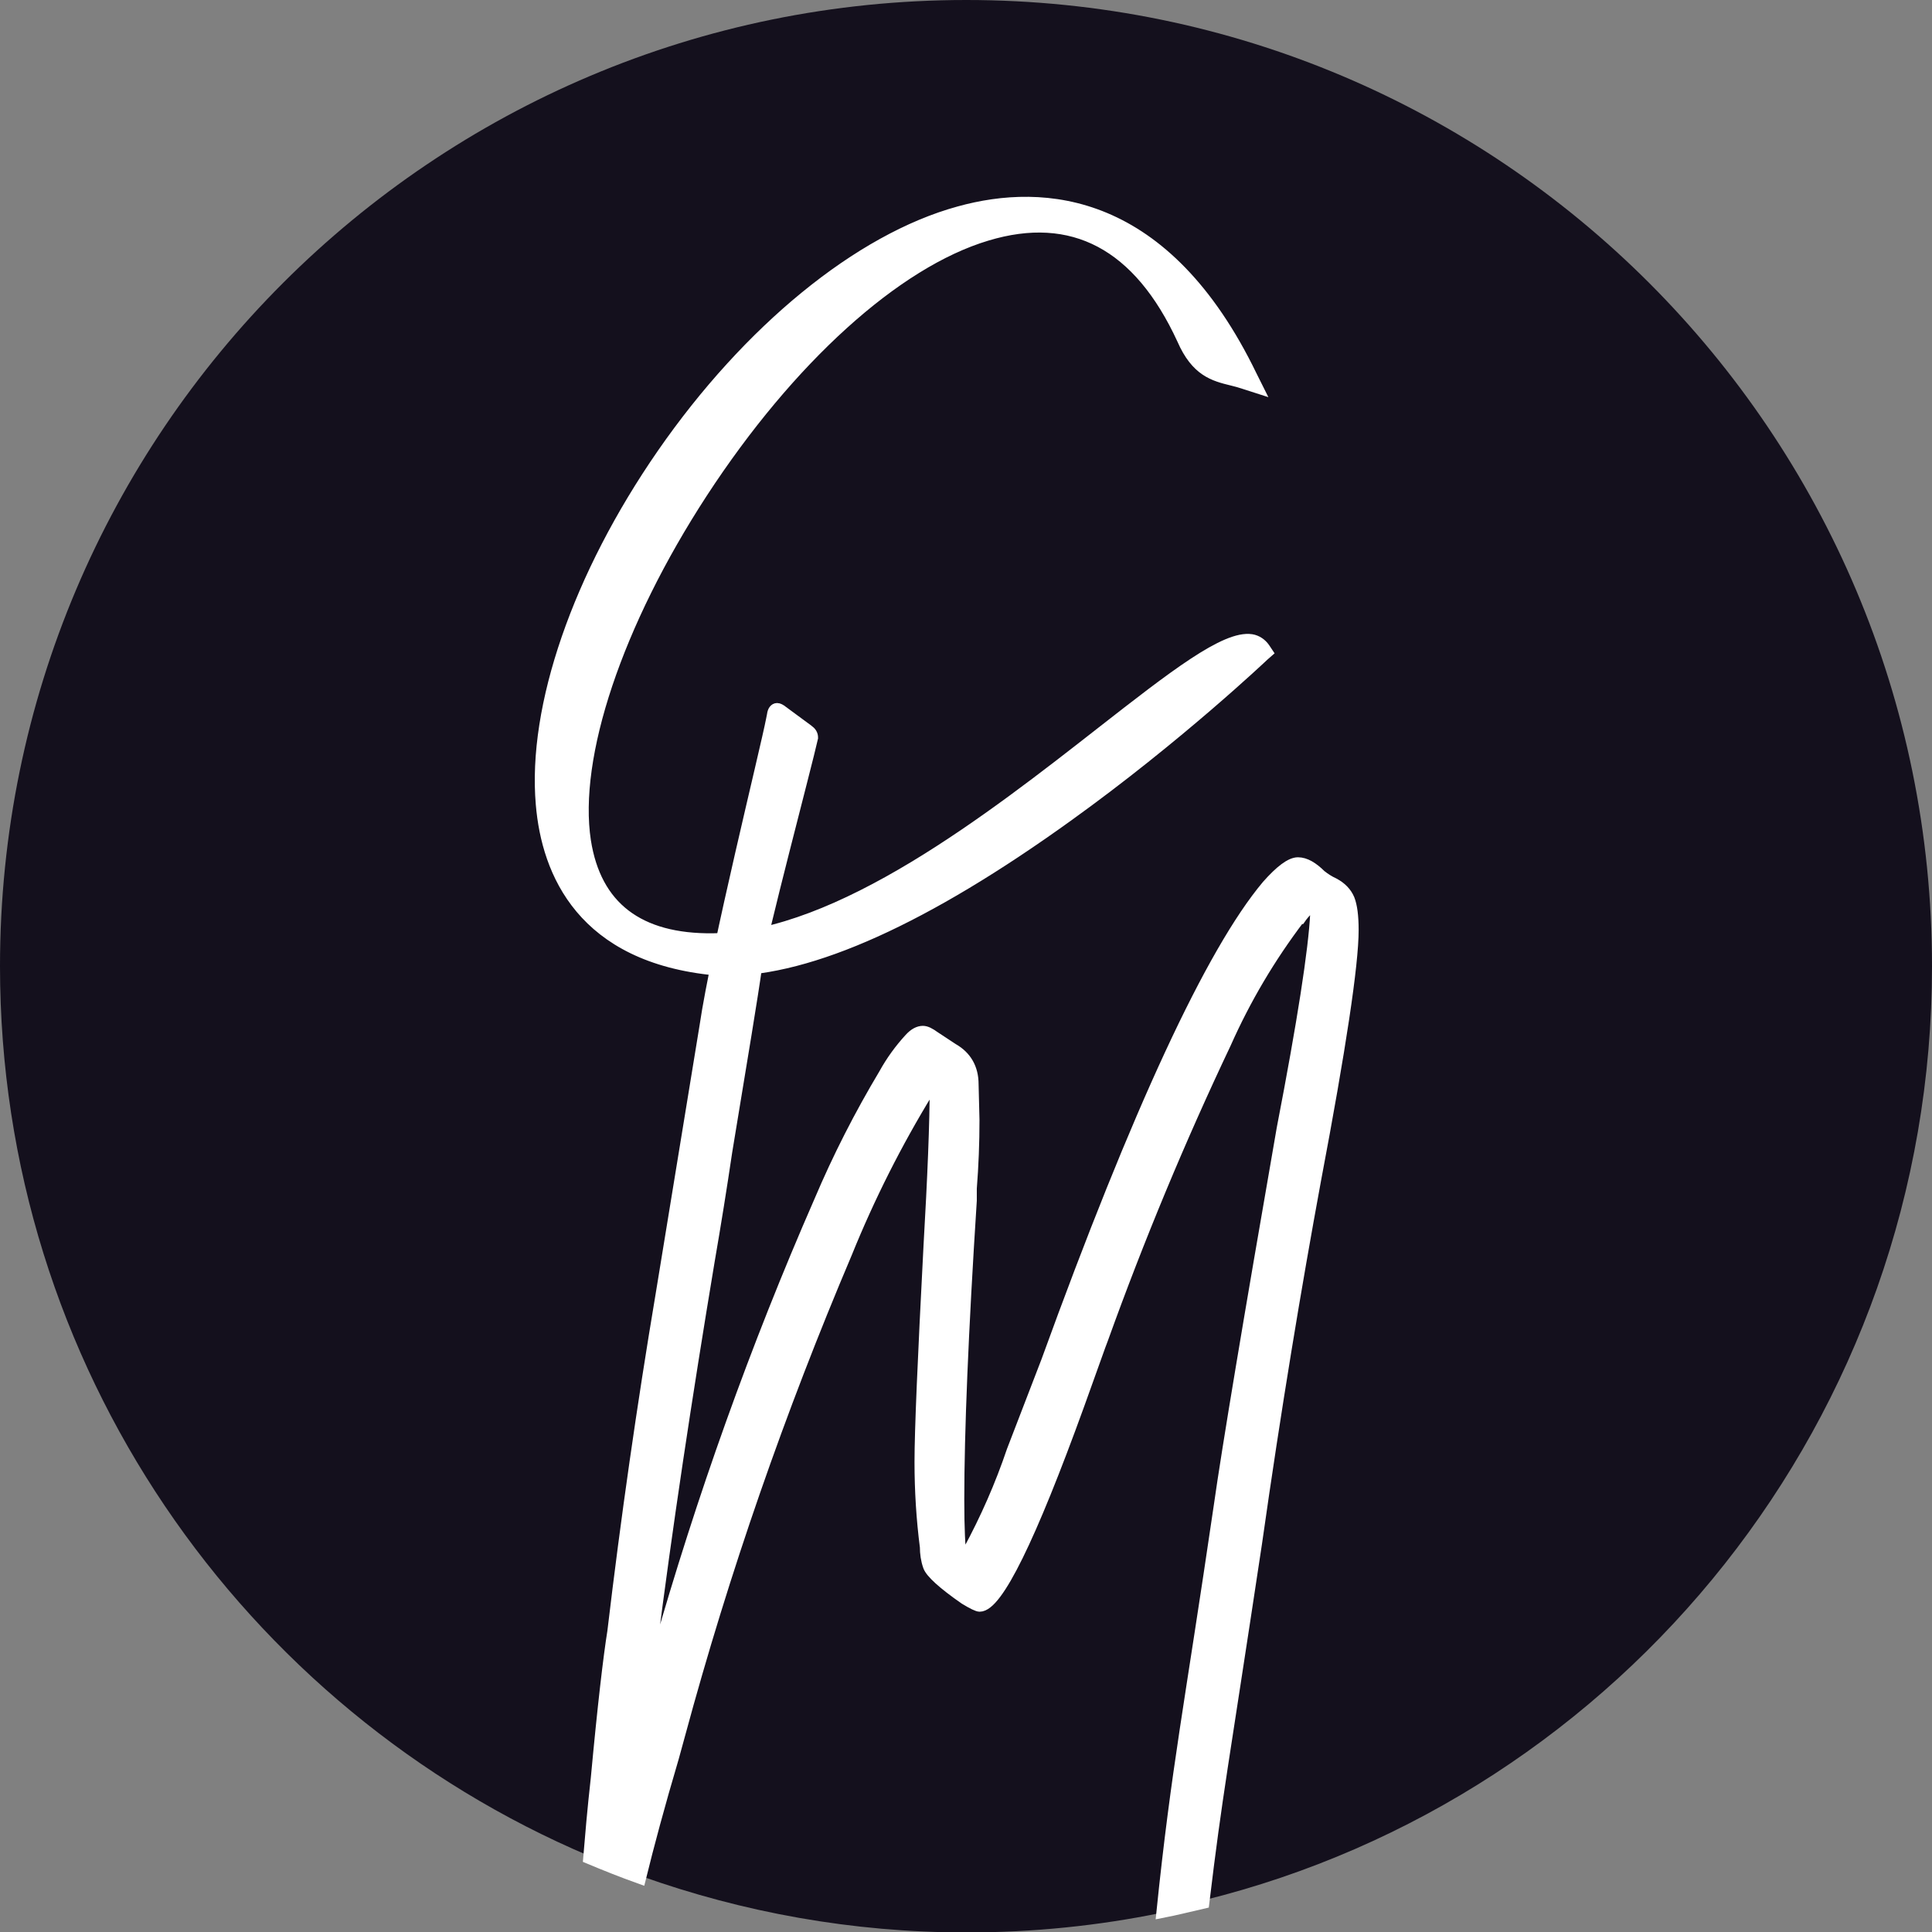 <svg width="512" height="512" viewBox="0 0 512 512" fill="none" xmlns="http://www.w3.org/2000/svg">
<rect x="0" y="0" width="512" height="512" fill="#808080" stroke="none"/>
<g clip-path="url(#clip0)">
<path d="M335.092 171.812C334.262 170.627 333.077 169.798 331.656 169.561C324.783 168.494 311.038 179.158 292.08 193.97C262.694 216.957 222.407 248.357 188.992 248.831C169.204 249.068 157.829 240.3 155.104 222.882C151.668 200.487 163.517 165.177 186.03 130.577C209.136 95.148 237.337 69.554 261.509 62.326C284.259 55.454 301.796 64.696 313.408 89.935C317.081 98.348 321.702 99.532 326.56 100.717C327.627 100.954 328.812 101.31 329.878 101.665L333.196 102.732L331.656 99.651C308.787 52.373 276.794 49.885 254.162 56.165C227.739 63.393 198.353 87.446 175.603 120.268C153.208 152.616 141.241 187.334 143.492 213.165C145.032 231.295 154.393 253.689 189.703 257.007H189.822C190.651 257.007 191.481 257.126 192.31 257.126C214.823 257.126 245.276 243.381 282.956 216.246C311.986 195.392 334.736 173.826 334.855 173.708L335.803 172.878L335.092 171.812Z" fill="white"/>
<path d="M512 256.059C512 114.581 397.419 0 256.059 0C114.699 0 0 114.581 0 256.059C0 361.99 64.459 452.991 156.171 491.857C156.527 486.169 157.238 479.059 158.186 470.647C160.081 451.451 161.503 438.417 162.57 431.782C166.124 401.922 170.39 372.062 175.367 342.439L186.979 271.463C190.06 250.49 203.094 198.236 204.634 190.06L204.871 188.875C204.99 187.808 205.464 187.216 206.056 187.216C206.411 187.216 206.885 187.453 207.478 187.927C211.151 190.652 213.402 192.43 214.232 192.904C215.061 193.496 215.417 194.088 215.417 194.918C213.758 202.383 201.672 247.765 200.605 255.467C199.539 263.169 196.932 279.52 192.667 304.641C191.245 314.238 189.704 323.836 188.045 333.434C182.002 369.692 176.907 404.173 172.642 436.877L171.931 444.579C171.931 444.934 172.049 445.171 172.168 445.289C172.642 444.105 173.352 441.379 174.537 437.114C186.15 396.353 200.487 356.54 217.313 317.793C222.289 306.181 227.977 294.924 234.494 284.023C236.39 280.587 238.641 277.506 241.248 274.662C242.433 273.477 243.618 272.766 244.684 272.766C245.514 272.766 246.461 273.24 247.765 274.188L252.623 277.388C256.178 279.402 257.955 282.483 257.955 286.748L258.192 296.228C258.192 302.271 257.955 308.314 257.481 314.357V317.556C255.348 352.629 254.163 379.053 254.163 396.827C254.163 404.41 254.4 409.742 254.874 412.586C255.348 412.467 255.822 412.112 256.178 411.52C256.533 410.927 256.77 410.572 256.77 410.453C261.391 401.922 265.302 393.035 268.382 383.911L277.506 360.213C301.678 293.739 321.111 251.675 335.922 234.138C339.477 230.11 342.202 228.095 344.098 228.095C345.994 228.095 348.008 229.162 350.141 231.413C351.208 232.243 352.392 232.835 353.577 233.546C355.592 234.612 356.895 236.034 357.606 237.693C358.317 239.352 358.673 242.077 358.673 245.869C358.673 254.993 355.355 277.151 348.719 312.106C343.506 340.306 338.174 372.299 332.96 408.202C323.836 468.869 322.533 474.201 318.978 503.587C429.886 476.216 512 375.735 512 256.059Z" fill="#14101D"/>
<path d="M339.834 299.071C345.285 270.871 348.247 251.912 348.721 242.077V239.233C347.062 240.537 345.64 241.84 344.574 243.381H344.337C336.635 253.571 330.118 264.591 324.786 276.44C312.7 302.034 301.799 328.102 292.201 354.762L291.49 356.658L286.158 371.588C273.242 407.254 264.474 425.027 259.853 425.027C259.379 425.027 258.075 424.435 255.943 423.132C250.018 419.103 246.819 416.259 246.345 414.482C245.752 412.823 245.515 411.045 245.515 409.387C244.567 401.922 244.093 394.457 244.093 386.873C244.093 378.46 244.923 359.502 246.463 329.879C247.53 311.394 248.122 297.057 248.122 286.63C247.648 286.748 247.293 286.985 247.056 287.341C246.819 287.696 246.582 288.052 246.226 288.526C237.813 302.271 230.704 316.608 224.542 331.538C206.887 373.128 192.076 415.548 180.345 459.034L178.686 465.077C174.895 477.874 172.051 488.539 169.918 497.189C196.815 506.786 225.846 512.118 256.061 512.118C273.835 512.118 291.134 510.341 307.842 506.905C311.752 468.869 315.425 451.925 323.008 399.433C325.378 383.437 330.947 350.023 339.834 299.071Z" fill="#14101D"/>
<path d="M348.601 312.698C355.236 277.625 358.554 255.585 358.554 246.462C358.554 242.788 358.199 240.063 357.488 238.286C356.777 236.627 355.473 235.205 353.459 234.139C352.156 233.546 351.089 232.835 350.023 232.006C347.89 229.873 345.876 228.688 343.98 228.688C342.084 228.688 339.359 230.702 335.804 234.731C321.111 252.268 301.56 294.214 277.388 360.806L268.264 384.504C265.183 393.628 261.273 402.514 256.652 411.046C256.652 411.164 256.415 411.52 256.059 412.112C255.704 412.705 255.23 413.06 254.756 413.179C254.282 410.216 254.045 405.003 254.045 397.419C254.045 379.646 255.111 353.104 257.363 318.149V314.95C257.837 308.906 258.074 302.863 258.074 296.82L257.837 287.341C257.837 283.194 256.059 279.995 252.505 277.98L247.646 274.781C246.343 273.833 245.395 273.359 244.566 273.359C243.499 273.359 242.314 273.952 241.129 275.255C238.523 278.099 236.271 281.18 234.375 284.616C227.858 295.517 222.171 306.655 217.194 318.386C200.25 357.132 186.031 396.945 174.419 437.706C173.352 441.853 172.523 444.579 172.049 445.882C171.931 445.764 171.812 445.527 171.812 445.171L172.523 437.469C176.67 404.766 181.884 370.285 187.927 334.027C189.586 324.429 191.126 314.831 192.548 305.233C196.695 280.113 199.421 263.761 200.487 256.059C201.553 248.358 213.639 202.975 215.298 195.511C215.298 194.681 214.943 194.089 214.113 193.496C213.284 192.904 211.033 191.245 207.359 188.52C206.767 188.046 206.293 187.809 205.938 187.809C205.345 187.809 204.871 188.401 204.753 189.467L204.516 190.652C202.975 198.71 189.941 251.083 186.86 272.056L175.248 343.032C170.272 372.655 166.006 402.396 162.451 432.374C161.385 439.01 159.844 452.044 158.067 471.239C157.119 479.652 156.527 486.762 156.053 492.449C160.555 494.345 165.058 496.122 169.679 497.781C171.812 489.131 174.656 478.467 178.448 465.67L180.106 459.627C191.837 416.259 206.648 373.721 224.304 332.131C230.347 317.201 237.575 302.863 245.988 289.118C246.343 288.645 246.58 288.289 246.817 287.934C247.054 287.578 247.409 287.341 247.883 287.223C247.883 297.65 247.291 311.987 246.225 330.472C244.684 360.095 243.855 379.053 243.855 387.466C243.855 395.05 244.329 402.633 245.277 409.979C245.277 411.638 245.514 413.416 246.106 415.074C246.699 416.733 249.898 419.696 255.704 423.724C257.837 425.028 259.14 425.62 259.614 425.62C264.235 425.62 273.004 407.847 285.919 372.181L291.488 356.658L292.199 354.763C301.797 328.102 312.698 301.916 324.784 276.44C329.998 264.709 336.515 253.69 344.335 243.381H344.572C345.639 241.841 347.061 240.419 348.719 239.234V242.078C348.245 251.794 345.283 270.871 339.833 299.072C330.946 350.141 325.377 383.437 323.125 399.315C315.423 451.925 311.869 468.751 307.958 506.787C311.632 506.076 315.305 505.128 318.978 504.298C322.533 474.794 323.836 469.462 332.96 408.913C338.055 373.01 343.387 341.018 348.601 312.698Z" fill="white" stroke="white" stroke-width="3"/>
<path d="M335.092 171.812C334.262 170.627 333.077 169.798 331.656 169.561C324.783 168.494 311.038 179.158 292.08 193.97C262.694 216.957 222.407 248.357 188.992 248.831C169.204 249.068 157.829 240.3 155.104 222.882C151.668 200.487 163.517 165.177 186.03 130.577C209.136 95.148 237.337 69.554 261.509 62.326C284.259 55.454 301.796 64.696 313.408 89.935C317.081 98.348 321.702 99.532 326.56 100.717C327.627 100.954 328.812 101.31 329.878 101.665L333.196 102.732L331.656 99.651C308.787 52.373 276.794 49.885 254.162 56.165C227.739 63.393 198.353 87.446 175.603 120.268C153.208 152.616 141.241 187.334 143.492 213.165C145.032 231.295 154.393 253.689 189.703 257.007H189.822C190.651 257.007 191.481 257.126 192.31 257.126C214.823 257.126 245.276 243.381 282.956 216.246C311.986 195.392 334.736 173.826 334.855 173.708L335.803 172.878L335.092 171.812Z" fill="white" stroke="white" stroke-width="3"/>
</g>
<defs>
<clipPath id="clip0">
<rect width="512" height="512" fill="white"/>
</clipPath>
</defs>
</svg>
